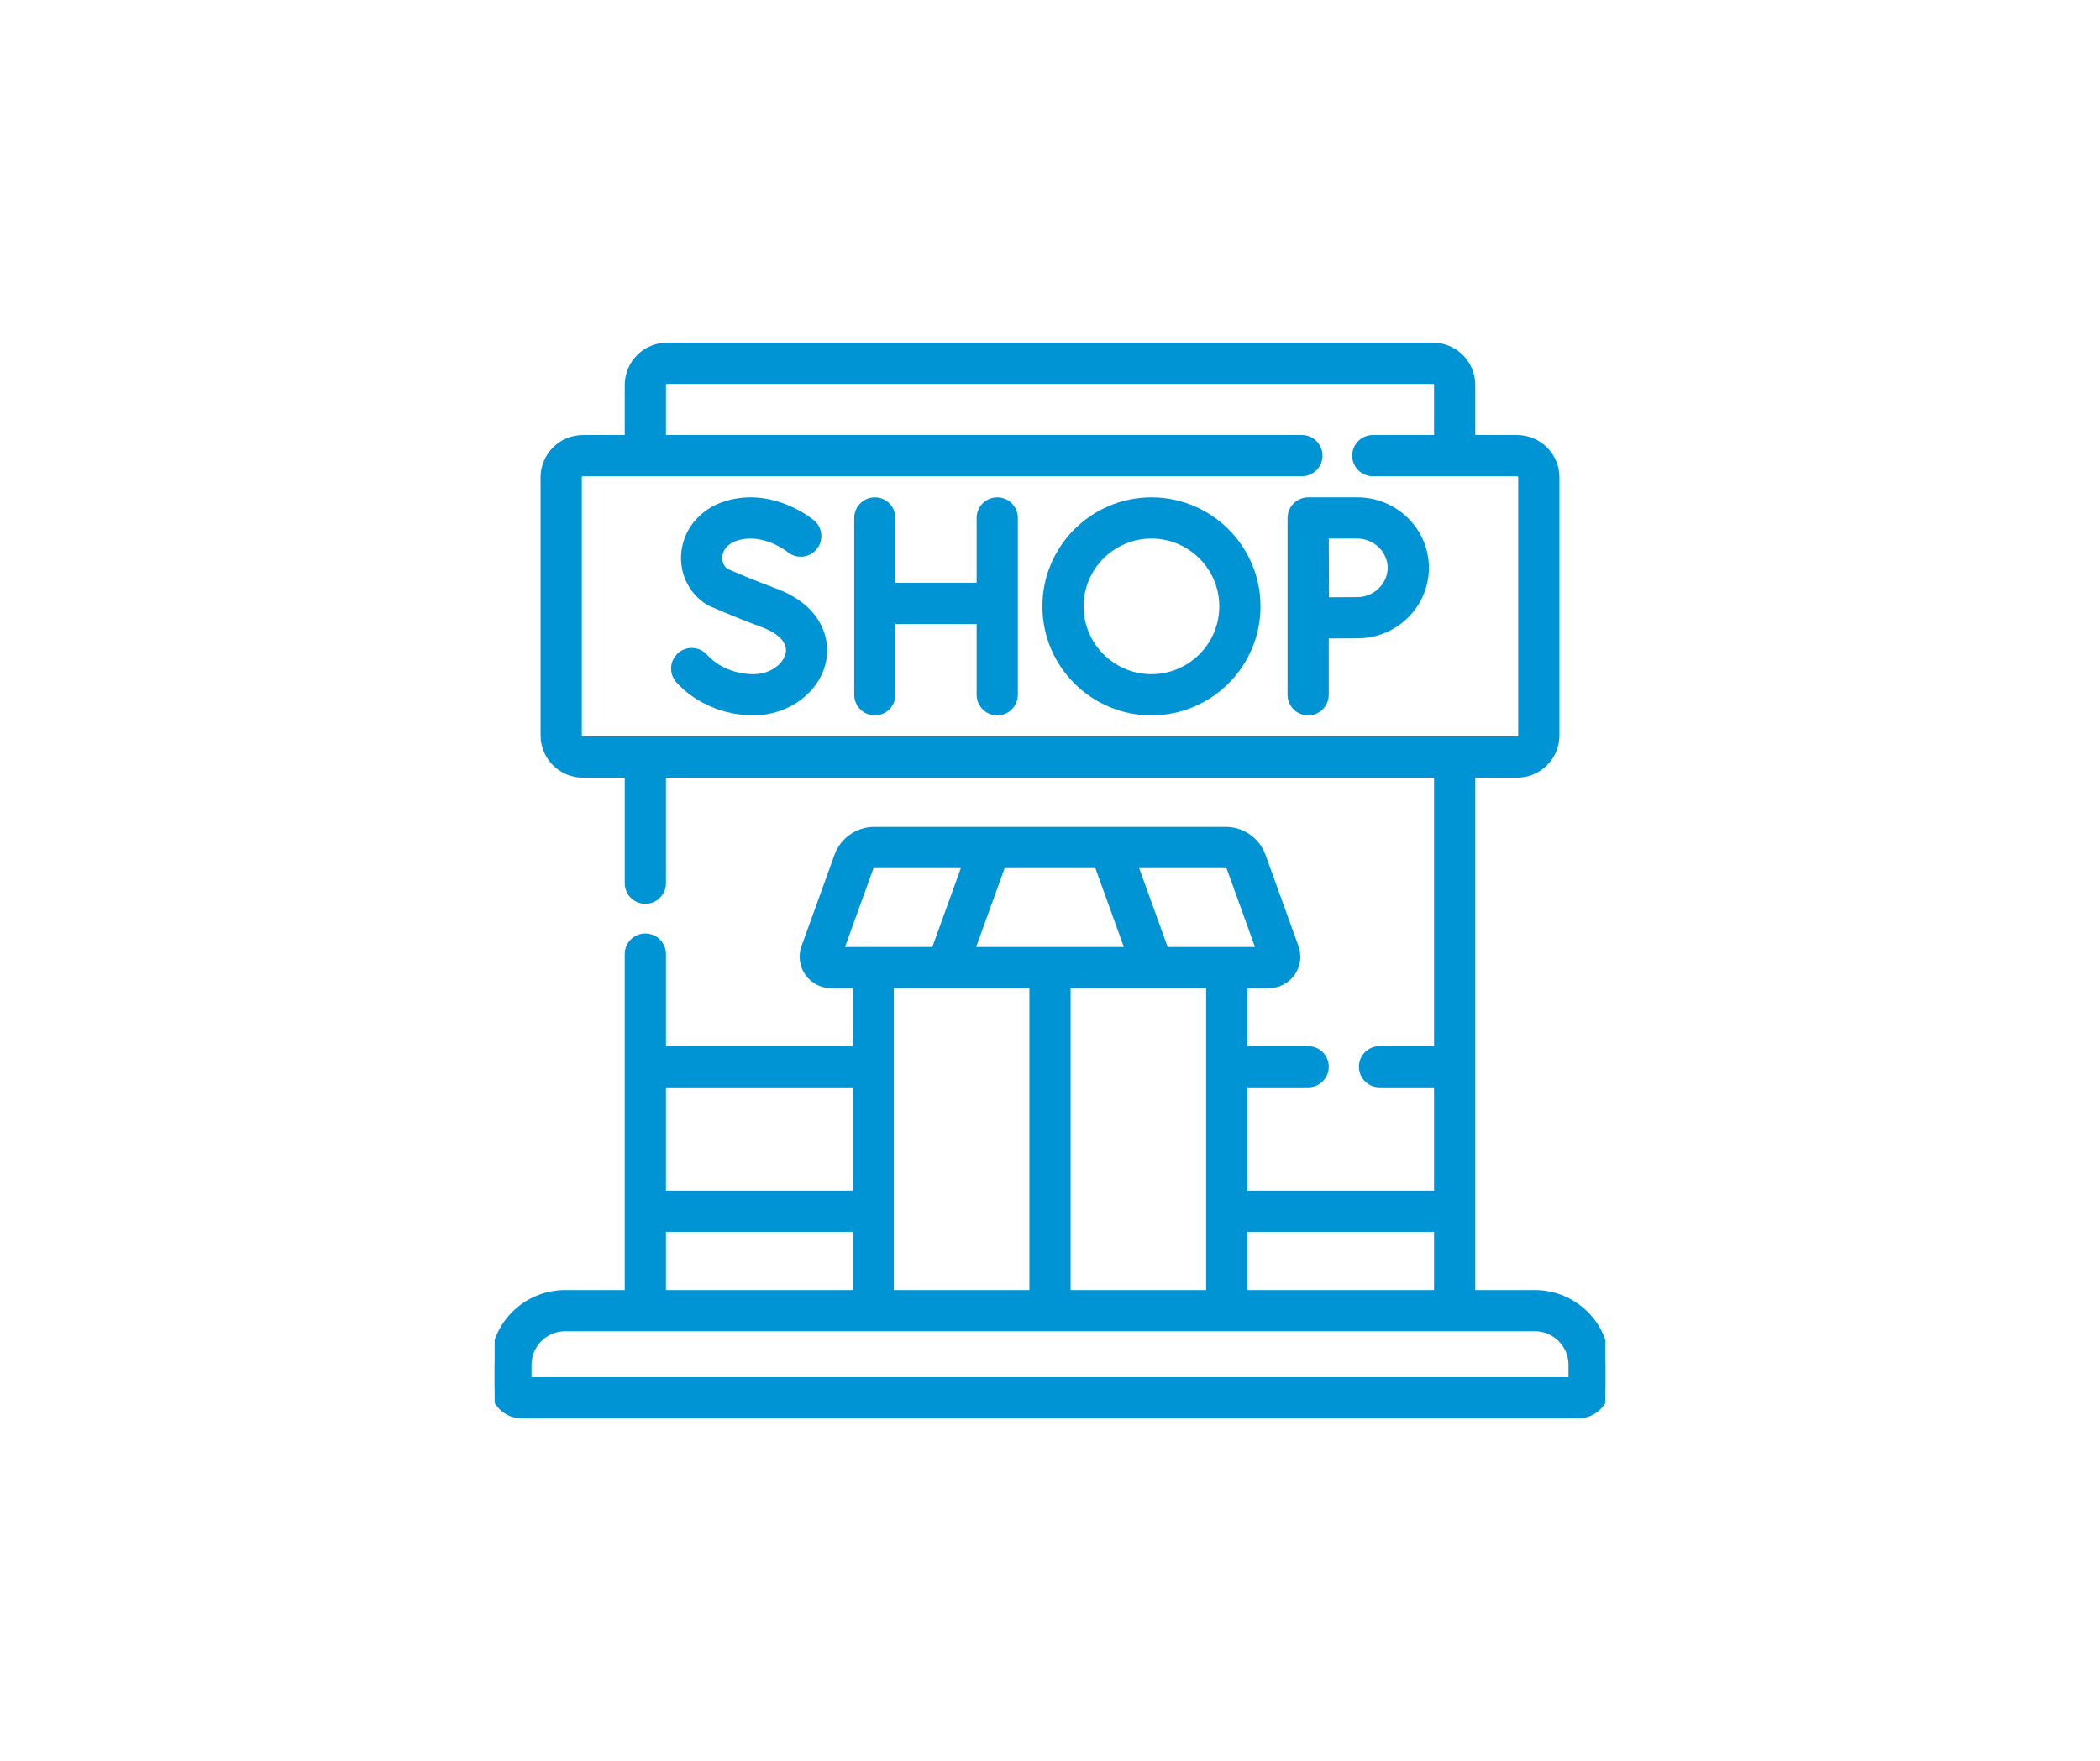 <svg width="242" height="203" viewBox="0 0 242 203" fill="none" xmlns="http://www.w3.org/2000/svg">
<g clip-path="url(#clip0_125_121)">
<path d="M176.875 149.202H169.508V89.144H174.83C177.243 89.144 179.205 87.181 179.205 84.769V55.02C179.205 52.607 177.243 50.645 174.83 50.645H169.508V44.375C169.508 41.963 167.545 40 165.133 40H76.867C74.455 40 72.492 41.963 72.492 44.375V50.645H67.17C64.757 50.645 62.795 52.607 62.795 55.02V84.769C62.795 87.181 64.757 89.144 67.17 89.144H72.493V101.807C72.493 102.842 73.332 103.682 74.368 103.682C75.403 103.682 76.243 102.842 76.243 101.807V89.144H165.758V121.088H158.977C157.941 121.088 157.102 121.927 157.102 122.963C157.102 123.998 157.941 124.838 158.977 124.838H165.758V137.749H143.244V124.838H150.748C151.784 124.838 152.623 123.998 152.623 122.963C152.623 121.927 151.784 121.088 150.748 121.088H143.244V113.407H146.224C147.241 113.407 148.197 112.91 148.782 112.078C149.366 111.245 149.508 110.177 149.163 109.22L145.364 98.702C144.74 96.974 143.087 95.813 141.249 95.813H100.751C98.913 95.813 97.26 96.974 96.636 98.702L92.837 109.22C92.492 110.177 92.634 111.245 93.219 112.077C93.803 112.91 94.759 113.407 95.776 113.407H98.757V121.088H76.242V109.978C76.242 108.942 75.403 108.103 74.367 108.103C73.332 108.103 72.492 108.942 72.492 109.978V149.202H65.125C60.645 149.202 57 152.847 57 157.327V159.875C57 161.598 58.402 163 60.125 163H181.875C183.598 163 185 161.598 185 159.875V157.327C185 152.847 181.355 149.202 176.875 149.202ZM66.545 84.769V55.02C66.545 54.675 66.825 54.395 67.17 54.395H150.029C151.064 54.395 151.904 53.555 151.904 52.52C151.904 51.484 151.064 50.645 150.029 50.645H76.242V44.375C76.242 44.031 76.523 43.75 76.867 43.75H165.133C165.478 43.75 165.758 44.031 165.758 44.375V50.645H158.2C157.164 50.645 156.325 51.484 156.325 52.52C156.325 53.555 157.164 54.395 158.2 54.395H174.83C175.175 54.395 175.455 54.675 175.455 55.02V84.769C175.455 85.113 175.175 85.394 174.83 85.394H67.17C66.825 85.394 66.545 85.114 66.545 84.769ZM165.758 141.5V149.202H143.243V141.5H165.758ZM139.494 149.202H122.875V113.407H139.494V149.202ZM126.576 99.563L130.222 109.657H111.778L115.424 99.563H126.576ZM141.837 99.975L145.334 109.657H134.209L130.563 99.563H141.249C141.512 99.563 141.748 99.729 141.837 99.975ZM100.163 99.975C100.252 99.729 100.488 99.563 100.751 99.563H111.437L107.791 109.657H96.666L100.163 99.975ZM119.125 113.407V149.202H102.507V113.407H119.125ZM98.757 124.838V137.75H76.242V124.838H98.757ZM76.242 141.5H98.757V149.202H76.242V141.5ZM181.25 159.25H60.75V157.327C60.75 154.915 62.713 152.952 65.125 152.952H176.875C179.287 152.952 181.25 154.915 181.25 157.327V159.25Z" fill="#0094D4" stroke="#0094D4"/>
<path d="M114.92 57.827C113.885 57.827 113.045 58.666 113.045 59.702V67.67H102.688V59.702C102.688 58.666 101.849 57.827 100.813 57.827C99.778 57.827 98.939 58.666 98.939 59.702V80.087C98.939 81.123 99.778 81.962 100.813 81.962C101.849 81.962 102.688 81.123 102.688 80.087V71.42H113.045V80.087C113.045 81.123 113.885 81.962 114.92 81.962C115.956 81.962 116.795 81.123 116.795 80.087V59.702C116.795 58.666 115.956 57.827 114.92 57.827Z" fill="#0094D4" stroke="#0094D4"/>
<path d="M89.234 68.296C86.62 67.332 84.195 66.279 83.572 66.005C82.942 65.541 82.636 64.8 82.751 63.999C82.897 62.984 83.679 62.168 84.845 61.817C88.091 60.839 91.029 63.2 91.076 63.239C91.869 63.898 93.046 63.794 93.711 63.004C94.377 62.211 94.274 61.028 93.482 60.362C93.301 60.21 88.987 56.653 83.763 58.227C81.203 58.998 79.393 61.005 79.039 63.466C78.71 65.759 79.703 67.964 81.63 69.221C81.713 69.275 81.8 69.322 81.891 69.362C82.008 69.415 84.795 70.655 87.936 71.814C90.161 72.635 91.292 73.919 91.039 75.339C90.787 76.751 89.138 78.212 86.815 78.212C84.602 78.212 82.466 77.312 81.101 75.806C80.405 75.038 79.22 74.98 78.452 75.675C77.685 76.371 77.626 77.557 78.322 78.324C80.386 80.602 83.561 81.962 86.815 81.962C90.721 81.962 94.123 79.398 94.73 75.998C95.19 73.424 93.987 70.049 89.234 68.296Z" fill="#0094D4" stroke="#0094D4"/>
<path d="M156.424 57.827H150.748C149.726 57.827 148.873 58.68 148.873 59.702V80.087C148.873 81.123 149.712 81.962 150.748 81.962C151.783 81.962 152.623 81.123 152.623 80.087V73.097C153.91 73.09 155.555 73.082 156.424 73.082C160.692 73.082 164.164 69.66 164.164 65.454C164.164 61.248 160.692 57.827 156.424 57.827ZM156.424 69.332C155.559 69.332 153.937 69.34 152.652 69.347C152.645 68.024 152.637 66.337 152.637 65.454C152.637 64.707 152.632 62.954 152.628 61.577H156.424C158.587 61.577 160.414 63.352 160.414 65.454C160.414 67.556 158.587 69.332 156.424 69.332Z" fill="#0094D4" stroke="#0094D4"/>
<path d="M132.69 57.827C126.036 57.827 120.623 63.24 120.623 69.894C120.623 76.549 126.036 81.962 132.69 81.962C139.344 81.962 144.758 76.549 144.758 69.894C144.758 63.24 139.344 57.827 132.69 57.827ZM132.69 78.212C128.104 78.212 124.373 74.481 124.373 69.894C124.373 65.308 128.104 61.577 132.69 61.577C137.277 61.577 141.008 65.308 141.008 69.894C141.008 74.481 137.276 78.212 132.69 78.212Z" fill="#0094D4" stroke="#0094D4"/>
</g>
<defs>
<clipPath id="clip0_125_121">
<rect width="128" height="128" fill="white" transform="translate(57 37.5)"/>
</clipPath>
</defs>
</svg>
